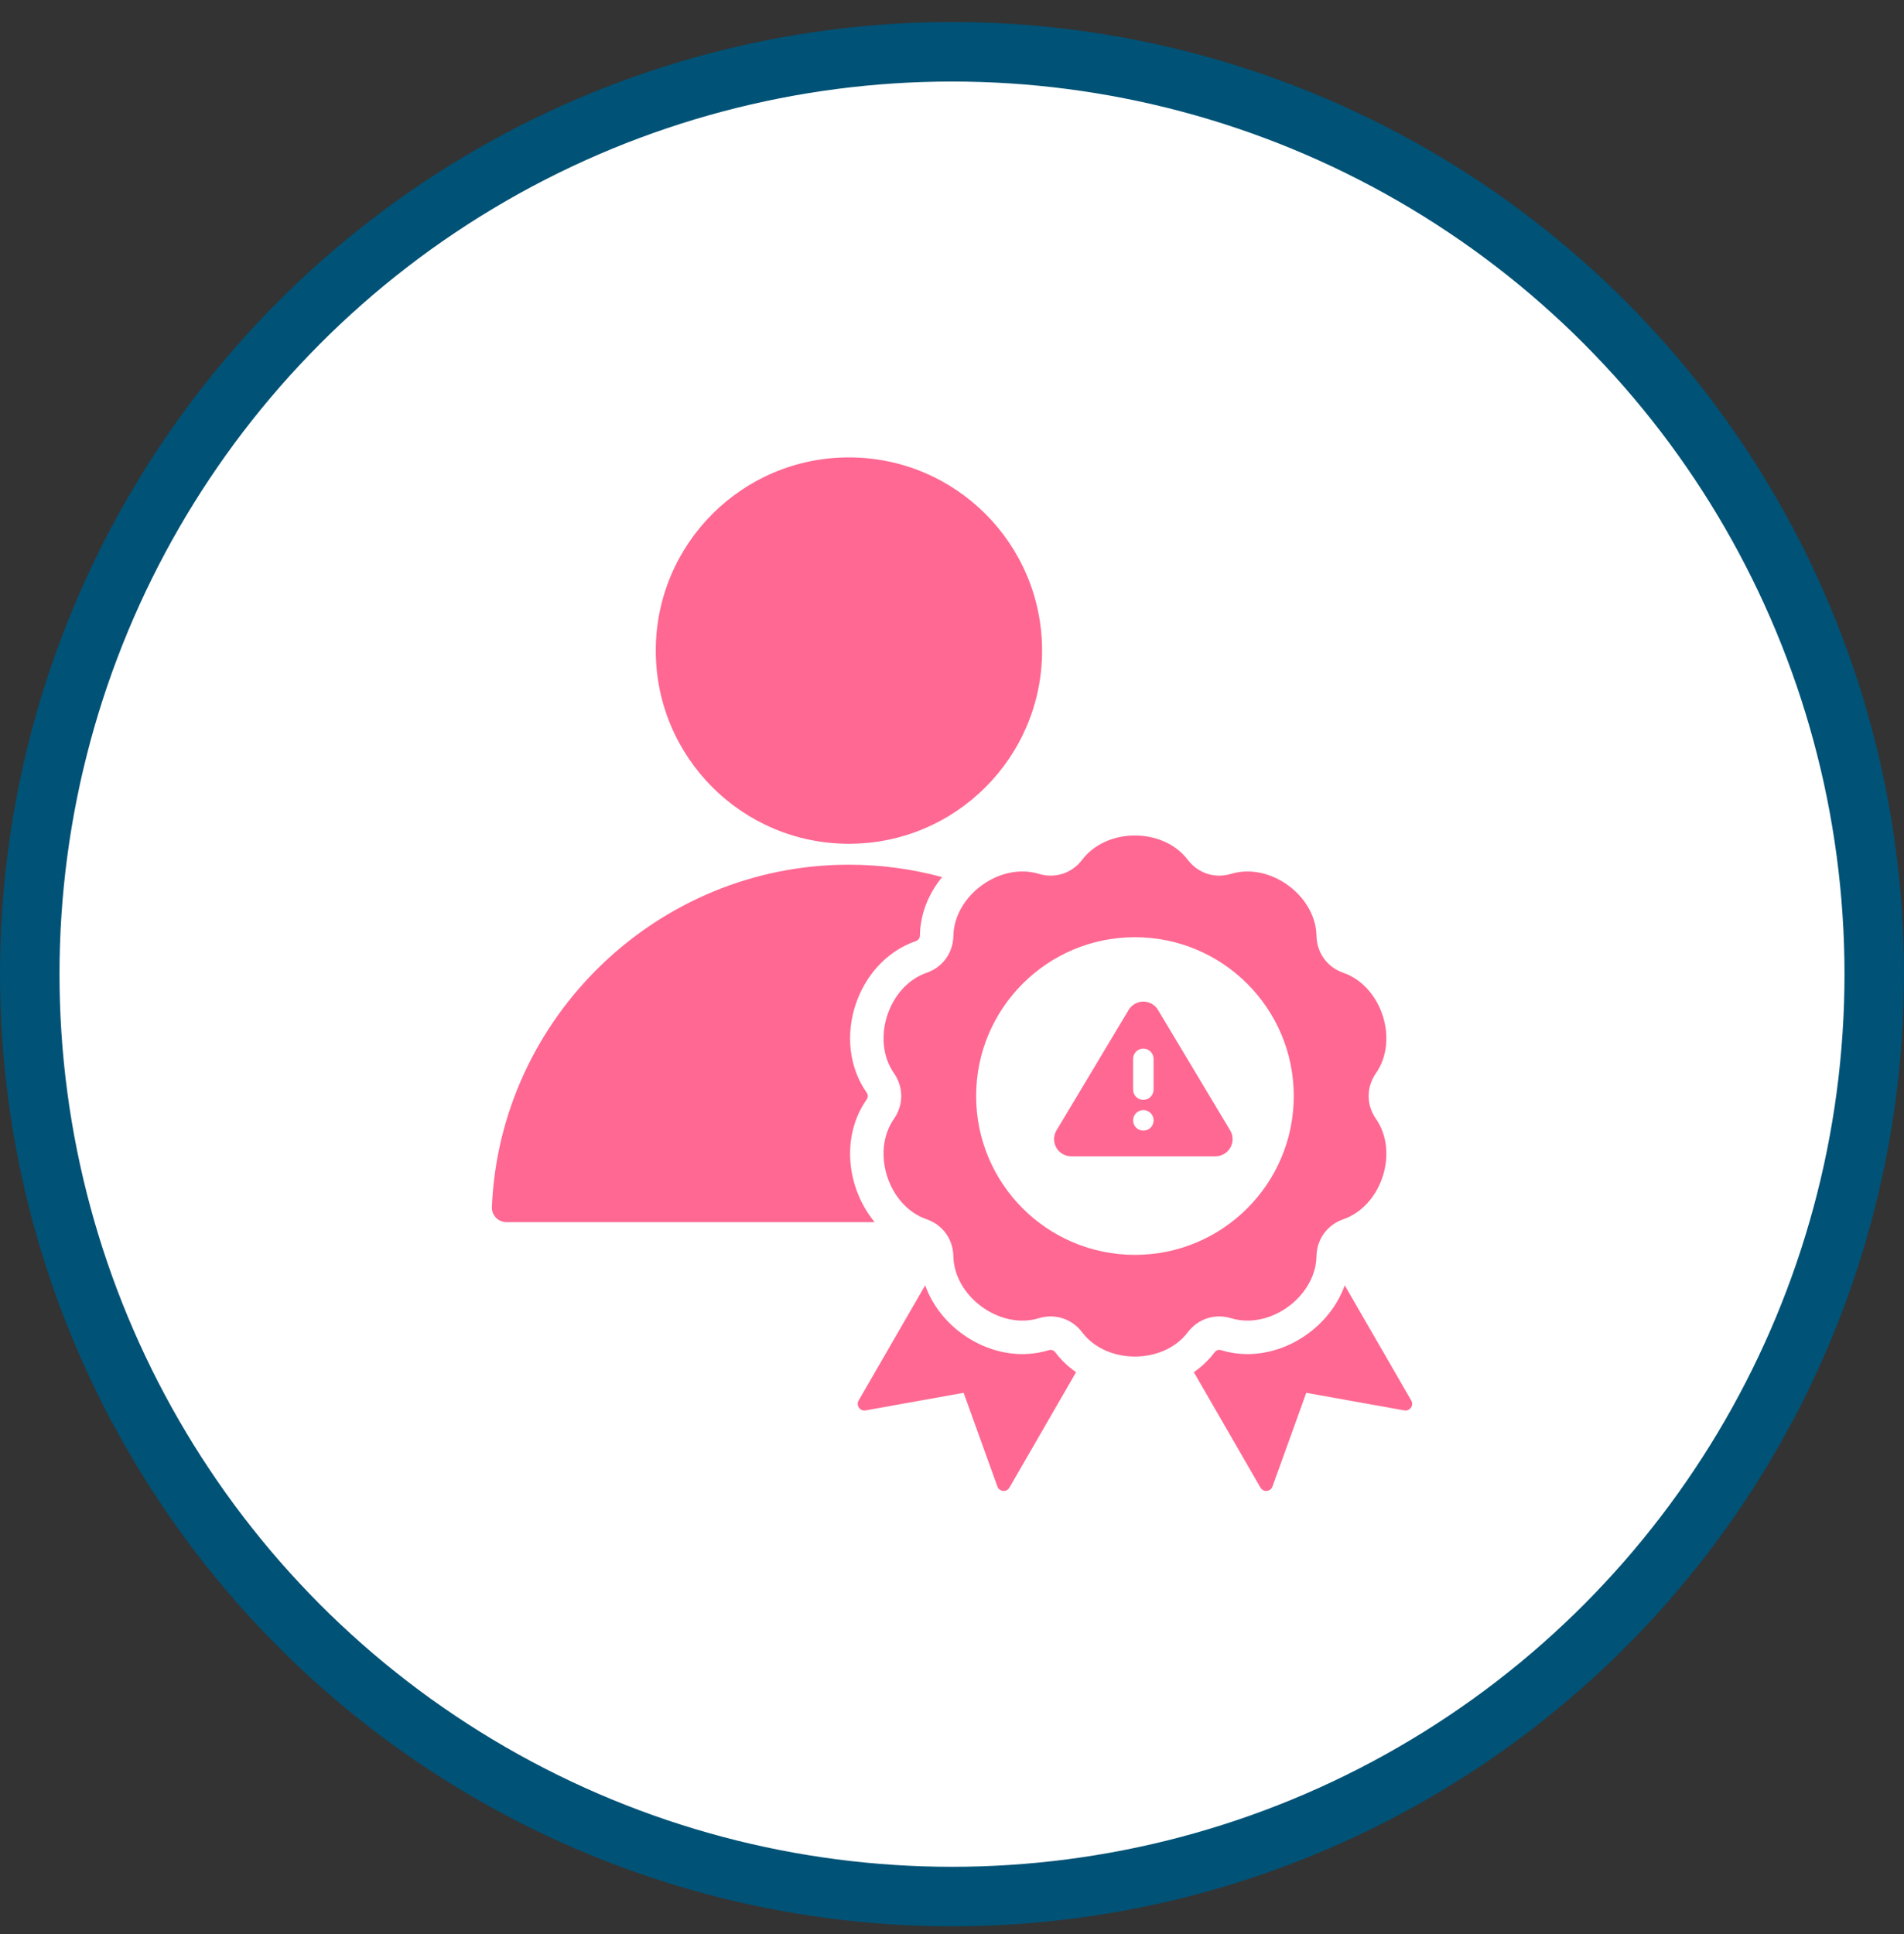 <svg width="64" height="65" viewBox="0 0 64 65" fill="none" xmlns="http://www.w3.org/2000/svg">
<rect x="0" y="0" width="64" height="65" fill="#333333" stroke="none"/>
<circle cx="32" cy="32.74" r="31" fill="white" stroke="#005276" stroke-width="2"/>
<path fill-rule="evenodd" clip-rule="evenodd" d="M28.535 15.373C32.121 15.373 35.028 18.28 35.028 21.866C35.028 25.451 32.121 28.358 28.535 28.358C24.95 28.358 22.043 25.451 22.043 21.866C22.043 18.28 24.95 15.373 28.535 15.373ZM46.25 36.069C47.029 34.953 46.44 33.14 45.154 32.695C44.613 32.508 44.263 32.026 44.252 31.454C44.226 30.093 42.684 28.973 41.382 29.369C40.834 29.535 40.269 29.351 39.923 28.895C39.103 27.809 37.196 27.809 36.376 28.895C36.03 29.351 35.465 29.535 34.917 29.369C33.615 28.973 32.072 30.093 32.047 31.454C32.035 32.026 31.686 32.508 31.145 32.695C29.859 33.14 29.27 34.953 30.049 36.069C30.376 36.539 30.376 37.133 30.049 37.603C29.27 38.719 29.859 40.532 31.145 40.977C31.686 41.164 32.035 41.645 32.046 42.218C32.072 43.578 33.615 44.699 34.917 44.303C35.464 44.137 36.03 44.321 36.375 44.777C37.196 45.863 39.102 45.863 39.923 44.777C40.269 44.321 40.834 44.137 41.382 44.303C42.684 44.699 44.226 43.578 44.252 42.218C44.263 41.645 44.613 41.164 45.154 40.977C46.44 40.532 47.029 38.719 46.25 37.603C45.923 37.133 45.923 36.539 46.25 36.069ZM38.149 42.174C35.201 42.174 32.811 39.784 32.811 36.836C32.811 33.888 35.201 31.498 38.149 31.498C41.098 31.498 43.488 33.888 43.488 36.836C43.488 39.784 41.098 42.174 38.149 42.174ZM45.201 43.197L47.437 47.069C47.532 47.234 47.391 47.435 47.203 47.401L43.908 46.81L42.772 49.959C42.708 50.139 42.463 50.16 42.368 49.995L40.129 46.117C40.393 45.935 40.627 45.712 40.821 45.456C40.881 45.376 40.959 45.35 41.055 45.38C42.752 45.895 44.626 44.81 45.201 43.197ZM36.17 46.117L33.931 49.995C33.836 50.16 33.591 50.139 33.526 49.959L32.391 46.81L29.096 47.401C28.908 47.435 28.767 47.234 28.862 47.069L31.098 43.197C31.672 44.81 33.547 45.895 35.244 45.38C35.34 45.35 35.417 45.376 35.478 45.456C35.672 45.712 35.906 45.935 36.17 46.117ZM29.401 41.074H17.026C16.959 41.074 16.893 41.061 16.832 41.035C16.771 41.009 16.715 40.971 16.669 40.923C16.623 40.875 16.588 40.818 16.564 40.755C16.541 40.693 16.53 40.627 16.534 40.56C16.805 34.189 22.1 29.061 28.535 29.061C29.618 29.061 30.667 29.207 31.667 29.478C31.219 30.024 30.936 30.7 30.922 31.433C30.92 31.533 30.872 31.599 30.777 31.632C28.786 32.321 27.921 34.985 29.126 36.713C29.184 36.795 29.184 36.876 29.126 36.959C28.255 38.208 28.466 39.946 29.401 41.074Z" fill="#FE6892"/>
<path fill-rule="evenodd" clip-rule="evenodd" d="M35.508 37.998L37.94 33.938C37.991 33.854 38.063 33.784 38.149 33.736C38.235 33.688 38.332 33.662 38.431 33.662C38.53 33.662 38.627 33.688 38.713 33.736C38.799 33.784 38.871 33.854 38.922 33.938L41.354 37.998C41.404 38.085 41.431 38.184 41.431 38.284C41.431 38.384 41.405 38.483 41.355 38.57C41.306 38.657 41.234 38.73 41.148 38.781C41.062 38.831 40.963 38.859 40.863 38.86H35.999C35.899 38.859 35.8 38.832 35.714 38.781C35.627 38.73 35.556 38.657 35.506 38.57C35.457 38.483 35.431 38.384 35.431 38.284C35.431 38.184 35.458 38.085 35.508 37.998ZM38.431 35.242C38.522 35.242 38.61 35.278 38.675 35.343C38.739 35.407 38.776 35.495 38.776 35.587V36.62C38.776 36.712 38.739 36.799 38.675 36.864C38.61 36.928 38.522 36.965 38.431 36.965C38.34 36.965 38.252 36.928 38.187 36.864C38.123 36.799 38.087 36.712 38.087 36.62V35.587C38.087 35.495 38.123 35.407 38.187 35.343C38.252 35.278 38.34 35.242 38.431 35.242ZM38.087 37.654C38.087 37.563 38.123 37.475 38.187 37.41C38.252 37.346 38.34 37.309 38.431 37.309H38.434C38.525 37.309 38.613 37.346 38.677 37.41C38.742 37.475 38.778 37.563 38.778 37.654C38.778 37.745 38.742 37.833 38.677 37.898C38.613 37.962 38.525 37.998 38.434 37.998H38.431C38.34 37.998 38.252 37.962 38.187 37.898C38.123 37.833 38.087 37.745 38.087 37.654Z" fill="#FE6892"/>
</svg>
